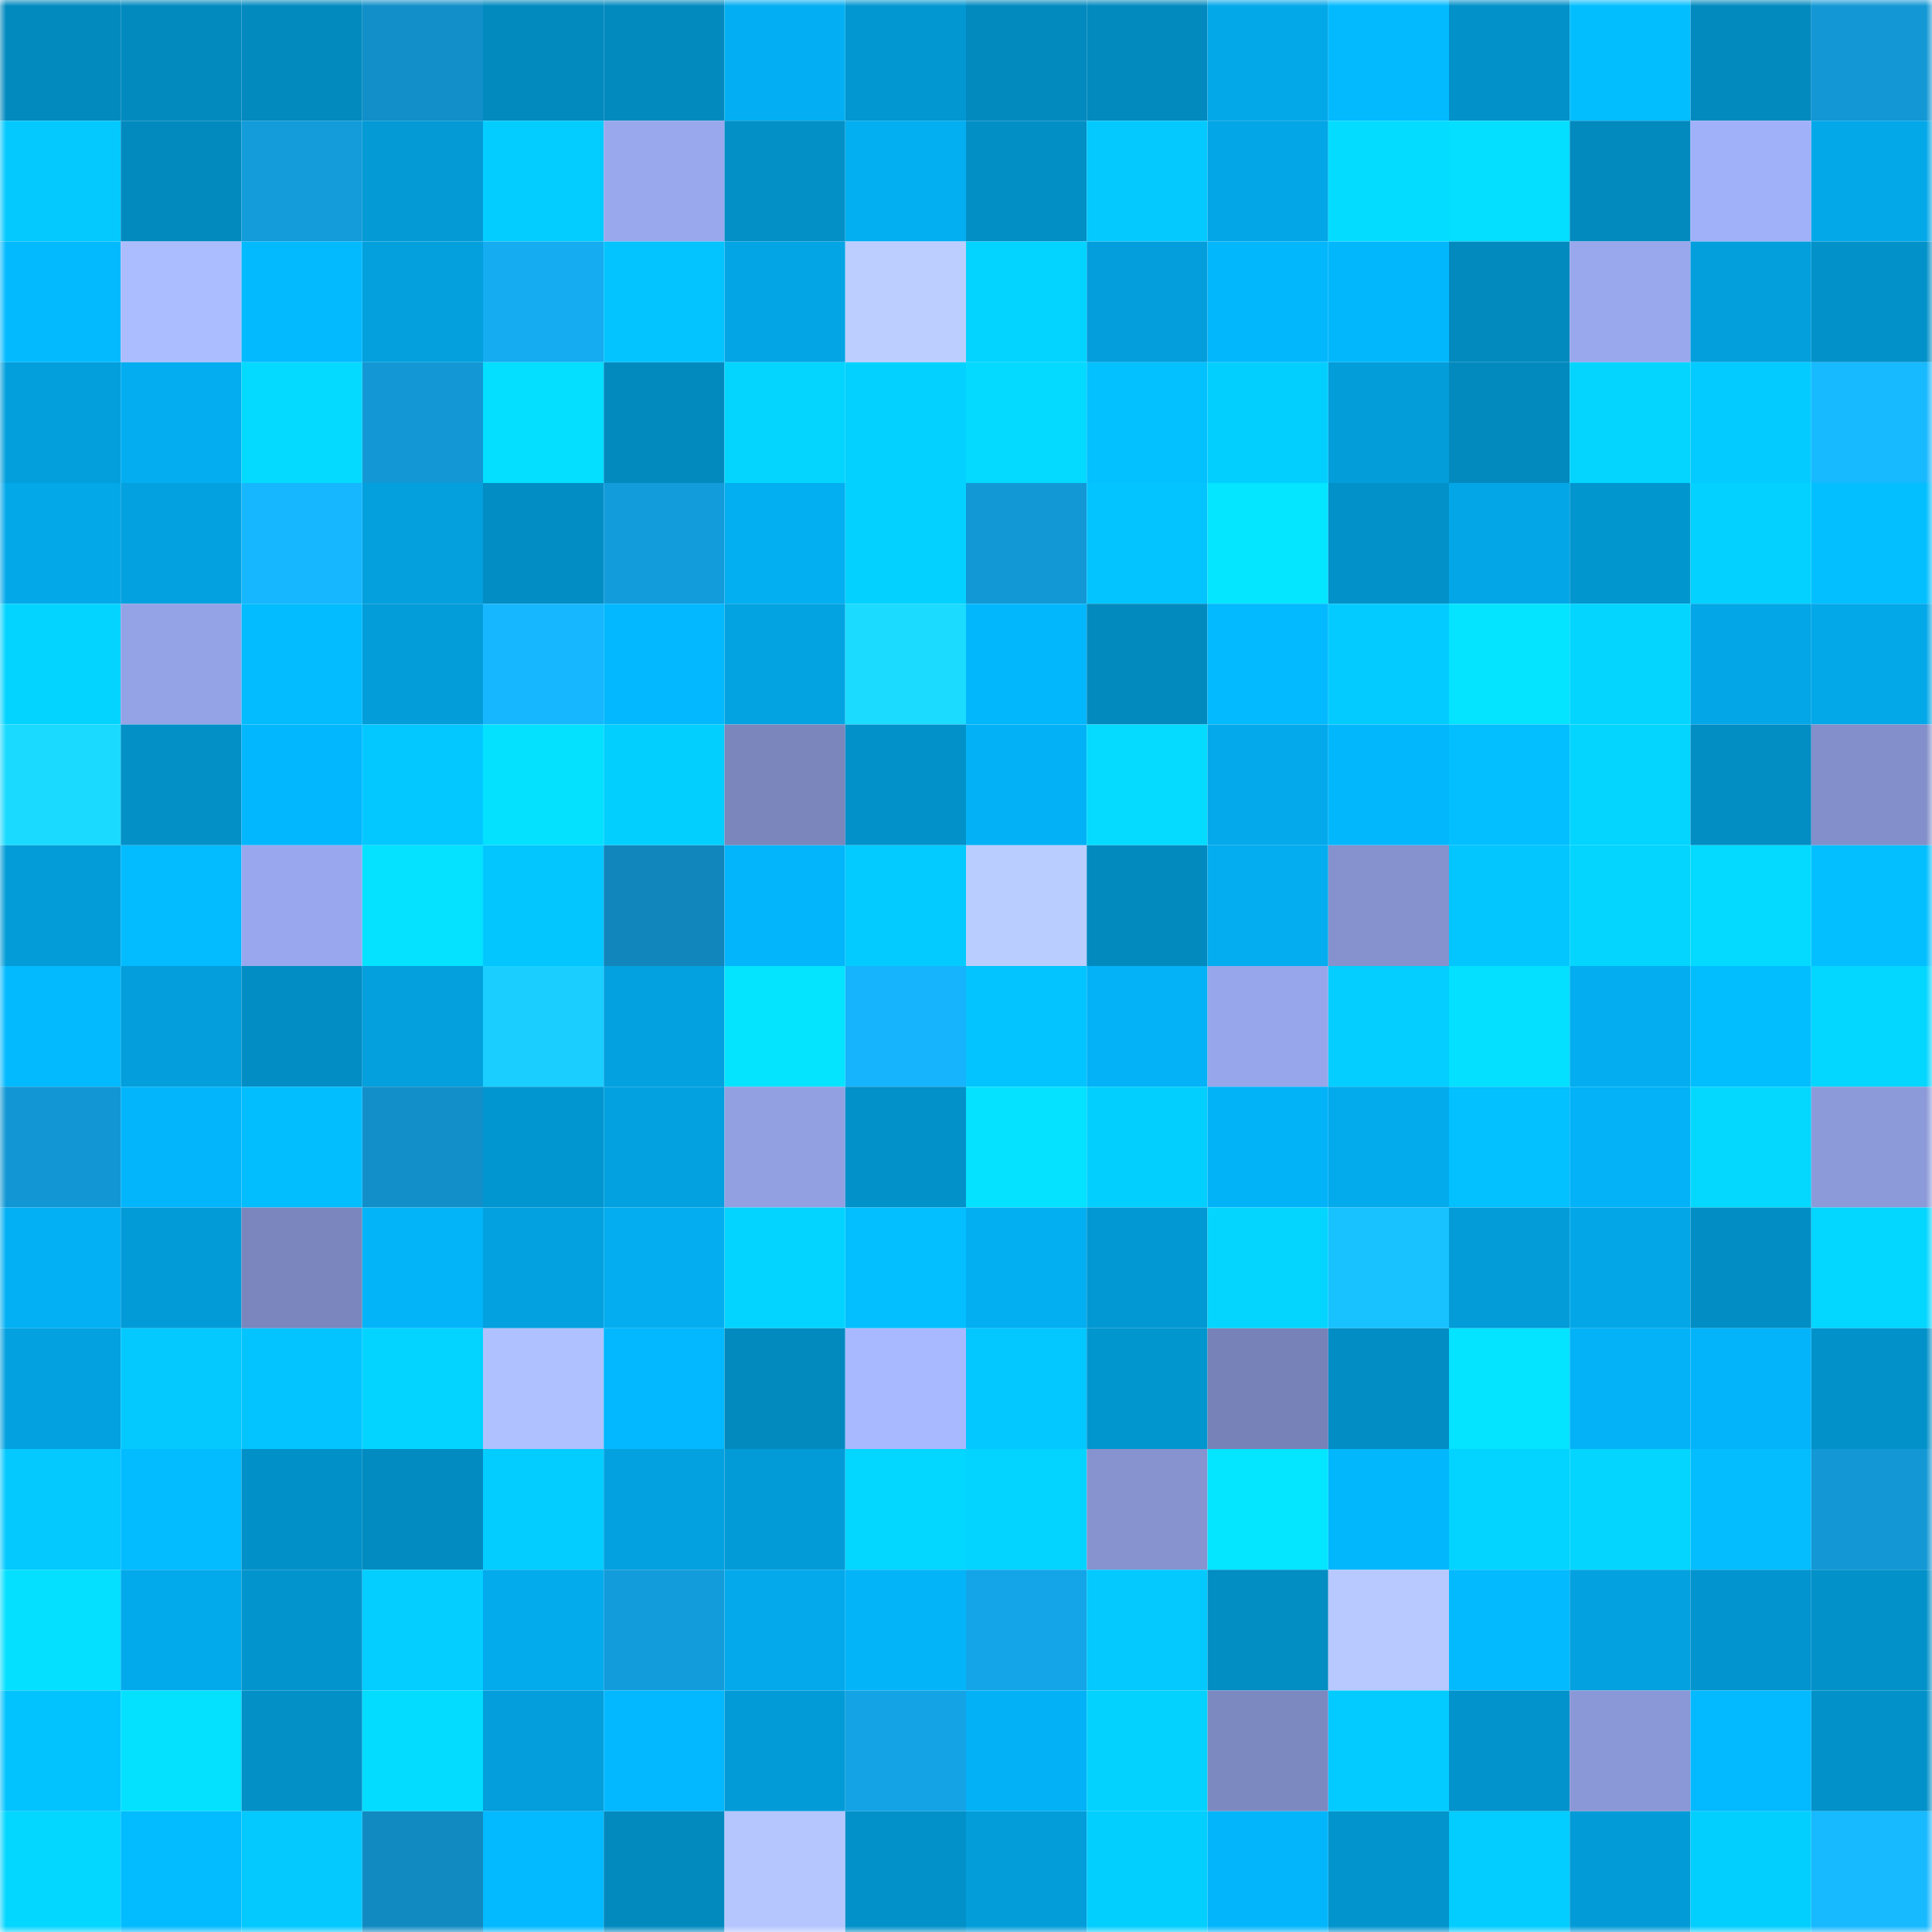 <svg viewBox="0 0 160 160" fill="none" role="img" xmlns="http://www.w3.org/2000/svg" width="240" height="240" name="ens%2Cacito7.eth"><mask id="1287959490" mask-type="alpha" maskUnits="userSpaceOnUse" x="0" y="0" width="160" height="160"><rect width="160" height="160" fill="#FFFFFF"></rect></mask><g mask="url(#1287959490)"><rect x="0" y="0" width="10" height="10" fill="#028abf"></rect><rect x="10" y="0" width="10" height="10" fill="#028abf"></rect><rect x="20" y="0" width="10" height="10" fill="#028abf"></rect><rect x="30" y="0" width="10" height="10" fill="#128fc9"></rect><rect x="40" y="0" width="10" height="10" fill="#028abf"></rect><rect x="50" y="0" width="10" height="10" fill="#028abf"></rect><rect x="60" y="0" width="10" height="10" fill="#03aff2"></rect><rect x="70" y="0" width="10" height="10" fill="#0297d1"></rect><rect x="80" y="0" width="10" height="10" fill="#028abf"></rect><rect x="90" y="0" width="10" height="10" fill="#028abf"></rect><rect x="100" y="0" width="10" height="10" fill="#03a8e9"></rect><rect x="110" y="0" width="10" height="10" fill="#03baff"></rect><rect x="120" y="0" width="10" height="10" fill="#0291c9"></rect><rect x="130" y="0" width="10" height="10" fill="#03beff"></rect><rect x="140" y="0" width="10" height="10" fill="#028abf"></rect><rect x="150" y="0" width="10" height="10" fill="#1398d5"></rect><rect x="0" y="10" width="10" height="10" fill="#03c9ff"></rect><rect x="10" y="10" width="10" height="10" fill="#028abf"></rect><rect x="20" y="10" width="10" height="10" fill="#139bda"></rect><rect x="30" y="10" width="10" height="10" fill="#039ad5"></rect><rect x="40" y="10" width="10" height="10" fill="#03cdff"></rect><rect x="50" y="10" width="10" height="10" fill="#99a8ed"></rect><rect x="60" y="10" width="10" height="10" fill="#0290c7"></rect><rect x="70" y="10" width="10" height="10" fill="#03aef1"></rect><rect x="80" y="10" width="10" height="10" fill="#028fc6"></rect><rect x="90" y="10" width="10" height="10" fill="#03c9ff"></rect><rect x="100" y="10" width="10" height="10" fill="#03a6e6"></rect><rect x="110" y="10" width="10" height="10" fill="#04dcff"></rect><rect x="120" y="10" width="10" height="10" fill="#04deff"></rect><rect x="130" y="10" width="10" height="10" fill="#028abf"></rect><rect x="140" y="10" width="10" height="10" fill="#a1b1f9"></rect><rect x="150" y="10" width="10" height="10" fill="#03a8e9"></rect><rect x="0" y="20" width="10" height="10" fill="#03baff"></rect><rect x="10" y="20" width="10" height="10" fill="#acbdff"></rect><rect x="20" y="20" width="10" height="10" fill="#03baff"></rect><rect x="30" y="20" width="10" height="10" fill="#03a0dd"></rect><rect x="40" y="20" width="10" height="10" fill="#15acf1"></rect><rect x="50" y="20" width="10" height="10" fill="#03c4ff"></rect><rect x="60" y="20" width="10" height="10" fill="#03a5e5"></rect><rect x="70" y="20" width="10" height="10" fill="#bcceff"></rect><rect x="80" y="20" width="10" height="10" fill="#03d4ff"></rect><rect x="90" y="20" width="10" height="10" fill="#039edb"></rect><rect x="100" y="20" width="10" height="10" fill="#03b7fd"></rect><rect x="110" y="20" width="10" height="10" fill="#03b7fd"></rect><rect x="120" y="20" width="10" height="10" fill="#028abf"></rect><rect x="130" y="20" width="10" height="10" fill="#99a8ed"></rect><rect x="140" y="20" width="10" height="10" fill="#039fdd"></rect><rect x="150" y="20" width="10" height="10" fill="#0291c9"></rect><rect x="0" y="30" width="10" height="10" fill="#039fdc"></rect><rect x="10" y="30" width="10" height="10" fill="#03adef"></rect><rect x="20" y="30" width="10" height="10" fill="#04daff"></rect><rect x="30" y="30" width="10" height="10" fill="#1398d5"></rect><rect x="40" y="30" width="10" height="10" fill="#04deff"></rect><rect x="50" y="30" width="10" height="10" fill="#028abf"></rect><rect x="60" y="30" width="10" height="10" fill="#03d5ff"></rect><rect x="70" y="30" width="10" height="10" fill="#03d1ff"></rect><rect x="80" y="30" width="10" height="10" fill="#04d9ff"></rect><rect x="90" y="30" width="10" height="10" fill="#03c1ff"></rect><rect x="100" y="30" width="10" height="10" fill="#03cfff"></rect><rect x="110" y="30" width="10" height="10" fill="#039dd9"></rect><rect x="120" y="30" width="10" height="10" fill="#028abf"></rect><rect x="130" y="30" width="10" height="10" fill="#03d5ff"></rect><rect x="140" y="30" width="10" height="10" fill="#03cbff"></rect><rect x="150" y="30" width="10" height="10" fill="#17b9ff"></rect><rect x="0" y="40" width="10" height="10" fill="#03a8e9"></rect><rect x="10" y="40" width="10" height="10" fill="#03a1df"></rect><rect x="20" y="40" width="10" height="10" fill="#17b7ff"></rect><rect x="30" y="40" width="10" height="10" fill="#03a0dd"></rect><rect x="40" y="40" width="10" height="10" fill="#028dc4"></rect><rect x="50" y="40" width="10" height="10" fill="#139cdb"></rect><rect x="60" y="40" width="10" height="10" fill="#03aef1"></rect><rect x="70" y="40" width="10" height="10" fill="#03d1ff"></rect><rect x="80" y="40" width="10" height="10" fill="#1398d6"></rect><rect x="90" y="40" width="10" height="10" fill="#03c4ff"></rect><rect x="100" y="40" width="10" height="10" fill="#04e5ff"></rect><rect x="110" y="40" width="10" height="10" fill="#0291c9"></rect><rect x="120" y="40" width="10" height="10" fill="#03a7e7"></rect><rect x="130" y="40" width="10" height="10" fill="#0296cf"></rect><rect x="140" y="40" width="10" height="10" fill="#03d1ff"></rect><rect x="150" y="40" width="10" height="10" fill="#03bfff"></rect><rect x="0" y="50" width="10" height="10" fill="#03d4ff"></rect><rect x="10" y="50" width="10" height="10" fill="#94a3e6"></rect><rect x="20" y="50" width="10" height="10" fill="#03bcff"></rect><rect x="30" y="50" width="10" height="10" fill="#039dd9"></rect><rect x="40" y="50" width="10" height="10" fill="#17b7ff"></rect><rect x="50" y="50" width="10" height="10" fill="#03b8ff"></rect><rect x="60" y="50" width="10" height="10" fill="#03a3e2"></rect><rect x="70" y="50" width="10" height="10" fill="#1bdbff"></rect><rect x="80" y="50" width="10" height="10" fill="#03b7fd"></rect><rect x="90" y="50" width="10" height="10" fill="#028abf"></rect><rect x="100" y="50" width="10" height="10" fill="#03b9ff"></rect><rect x="110" y="50" width="10" height="10" fill="#03cbff"></rect><rect x="120" y="50" width="10" height="10" fill="#04e3ff"></rect><rect x="130" y="50" width="10" height="10" fill="#03d5ff"></rect><rect x="140" y="50" width="10" height="10" fill="#03a6e6"></rect><rect x="150" y="50" width="10" height="10" fill="#03a8e9"></rect><rect x="0" y="60" width="10" height="10" fill="#1bdaff"></rect><rect x="10" y="60" width="10" height="10" fill="#0290c7"></rect><rect x="20" y="60" width="10" height="10" fill="#03b7fe"></rect><rect x="30" y="60" width="10" height="10" fill="#03c8ff"></rect><rect x="40" y="60" width="10" height="10" fill="#04e1ff"></rect><rect x="50" y="60" width="10" height="10" fill="#03cfff"></rect><rect x="60" y="60" width="10" height="10" fill="#7a86bc"></rect><rect x="70" y="60" width="10" height="10" fill="#0291c9"></rect><rect x="80" y="60" width="10" height="10" fill="#03b2f6"></rect><rect x="90" y="60" width="10" height="10" fill="#04dbff"></rect><rect x="100" y="60" width="10" height="10" fill="#03a9ea"></rect><rect x="110" y="60" width="10" height="10" fill="#03b7fd"></rect><rect x="120" y="60" width="10" height="10" fill="#03bfff"></rect><rect x="130" y="60" width="10" height="10" fill="#03d5ff"></rect><rect x="140" y="60" width="10" height="10" fill="#028dc3"></rect><rect x="150" y="60" width="10" height="10" fill="#828fca"></rect><rect x="0" y="70" width="10" height="10" fill="#039cd8"></rect><rect x="10" y="70" width="10" height="10" fill="#03bbff"></rect><rect x="20" y="70" width="10" height="10" fill="#99a8ee"></rect><rect x="30" y="70" width="10" height="10" fill="#04e2ff"></rect><rect x="40" y="70" width="10" height="10" fill="#03c6ff"></rect><rect x="50" y="70" width="10" height="10" fill="#1186bc"></rect><rect x="60" y="70" width="10" height="10" fill="#03b5fa"></rect><rect x="70" y="70" width="10" height="10" fill="#03cbff"></rect><rect x="80" y="70" width="10" height="10" fill="#bacdff"></rect><rect x="90" y="70" width="10" height="10" fill="#028abf"></rect><rect x="100" y="70" width="10" height="10" fill="#03adf0"></rect><rect x="110" y="70" width="10" height="10" fill="#8592ce"></rect><rect x="120" y="70" width="10" height="10" fill="#03c6ff"></rect><rect x="130" y="70" width="10" height="10" fill="#03d5ff"></rect><rect x="140" y="70" width="10" height="10" fill="#04daff"></rect><rect x="150" y="70" width="10" height="10" fill="#03bfff"></rect><rect x="0" y="80" width="10" height="10" fill="#03baff"></rect><rect x="10" y="80" width="10" height="10" fill="#039edb"></rect><rect x="20" y="80" width="10" height="10" fill="#028dc4"></rect><rect x="30" y="80" width="10" height="10" fill="#03a0dd"></rect><rect x="40" y="80" width="10" height="10" fill="#1acfff"></rect><rect x="50" y="80" width="10" height="10" fill="#03a1df"></rect><rect x="60" y="80" width="10" height="10" fill="#04e4ff"></rect><rect x="70" y="80" width="10" height="10" fill="#16b4fc"></rect><rect x="80" y="80" width="10" height="10" fill="#03c4ff"></rect><rect x="90" y="80" width="10" height="10" fill="#03b2f7"></rect><rect x="100" y="80" width="10" height="10" fill="#97a6ea"></rect><rect x="110" y="80" width="10" height="10" fill="#03ceff"></rect><rect x="120" y="80" width="10" height="10" fill="#04e0ff"></rect><rect x="130" y="80" width="10" height="10" fill="#03adef"></rect><rect x="140" y="80" width="10" height="10" fill="#03beff"></rect><rect x="150" y="80" width="10" height="10" fill="#03d6ff"></rect><rect x="0" y="90" width="10" height="10" fill="#1397d4"></rect><rect x="10" y="90" width="10" height="10" fill="#03b5fb"></rect><rect x="20" y="90" width="10" height="10" fill="#03beff"></rect><rect x="30" y="90" width="10" height="10" fill="#128fc9"></rect><rect x="40" y="90" width="10" height="10" fill="#0296d0"></rect><rect x="50" y="90" width="10" height="10" fill="#03a1df"></rect><rect x="60" y="90" width="10" height="10" fill="#92a0e2"></rect><rect x="70" y="90" width="10" height="10" fill="#0291c9"></rect><rect x="80" y="90" width="10" height="10" fill="#04e2ff"></rect><rect x="90" y="90" width="10" height="10" fill="#03cfff"></rect><rect x="100" y="90" width="10" height="10" fill="#03b3f8"></rect><rect x="110" y="90" width="10" height="10" fill="#03abed"></rect><rect x="120" y="90" width="10" height="10" fill="#03c0ff"></rect><rect x="130" y="90" width="10" height="10" fill="#03b2f7"></rect><rect x="140" y="90" width="10" height="10" fill="#04d8ff"></rect><rect x="150" y="90" width="10" height="10" fill="#8c9ad9"></rect><rect x="0" y="100" width="10" height="10" fill="#03b0f4"></rect><rect x="10" y="100" width="10" height="10" fill="#039bd7"></rect><rect x="20" y="100" width="10" height="10" fill="#7a86bd"></rect><rect x="30" y="100" width="10" height="10" fill="#03b4f9"></rect><rect x="40" y="100" width="10" height="10" fill="#03a1e0"></rect><rect x="50" y="100" width="10" height="10" fill="#03adef"></rect><rect x="60" y="100" width="10" height="10" fill="#03d4ff"></rect><rect x="70" y="100" width="10" height="10" fill="#03bfff"></rect><rect x="80" y="100" width="10" height="10" fill="#03aef1"></rect><rect x="90" y="100" width="10" height="10" fill="#0298d3"></rect><rect x="100" y="100" width="10" height="10" fill="#03d5ff"></rect><rect x="110" y="100" width="10" height="10" fill="#18c2ff"></rect><rect x="120" y="100" width="10" height="10" fill="#039cd8"></rect><rect x="130" y="100" width="10" height="10" fill="#03a7e7"></rect><rect x="140" y="100" width="10" height="10" fill="#028ec4"></rect><rect x="150" y="100" width="10" height="10" fill="#03d6ff"></rect><rect x="0" y="110" width="10" height="10" fill="#03a1e0"></rect><rect x="10" y="110" width="10" height="10" fill="#03c9ff"></rect><rect x="20" y="110" width="10" height="10" fill="#03c4ff"></rect><rect x="30" y="110" width="10" height="10" fill="#03d4ff"></rect><rect x="40" y="110" width="10" height="10" fill="#b0c1ff"></rect><rect x="50" y="110" width="10" height="10" fill="#03b8ff"></rect><rect x="60" y="110" width="10" height="10" fill="#028abf"></rect><rect x="70" y="110" width="10" height="10" fill="#a9b9ff"></rect><rect x="80" y="110" width="10" height="10" fill="#03c7ff"></rect><rect x="90" y="110" width="10" height="10" fill="#0296cf"></rect><rect x="100" y="110" width="10" height="10" fill="#7782b8"></rect><rect x="110" y="110" width="10" height="10" fill="#028ec5"></rect><rect x="120" y="110" width="10" height="10" fill="#04e3ff"></rect><rect x="130" y="110" width="10" height="10" fill="#03b2f7"></rect><rect x="140" y="110" width="10" height="10" fill="#03b4fa"></rect><rect x="150" y="110" width="10" height="10" fill="#0291c9"></rect><rect x="0" y="120" width="10" height="10" fill="#03c9ff"></rect><rect x="10" y="120" width="10" height="10" fill="#03bbff"></rect><rect x="20" y="120" width="10" height="10" fill="#0290c8"></rect><rect x="30" y="120" width="10" height="10" fill="#028bc1"></rect><rect x="40" y="120" width="10" height="10" fill="#03cdff"></rect><rect x="50" y="120" width="10" height="10" fill="#03a1df"></rect><rect x="60" y="120" width="10" height="10" fill="#039bd7"></rect><rect x="70" y="120" width="10" height="10" fill="#03d6ff"></rect><rect x="80" y="120" width="10" height="10" fill="#03d4ff"></rect><rect x="90" y="120" width="10" height="10" fill="#8693cf"></rect><rect x="100" y="120" width="10" height="10" fill="#04e6ff"></rect><rect x="110" y="120" width="10" height="10" fill="#03b7fd"></rect><rect x="120" y="120" width="10" height="10" fill="#03d3ff"></rect><rect x="130" y="120" width="10" height="10" fill="#03d5ff"></rect><rect x="140" y="120" width="10" height="10" fill="#03bdff"></rect><rect x="150" y="120" width="10" height="10" fill="#1398d5"></rect><rect x="0" y="130" width="10" height="10" fill="#04e0ff"></rect><rect x="10" y="130" width="10" height="10" fill="#03aaeb"></rect><rect x="20" y="130" width="10" height="10" fill="#0294cd"></rect><rect x="30" y="130" width="10" height="10" fill="#03ceff"></rect><rect x="40" y="130" width="10" height="10" fill="#03abed"></rect><rect x="50" y="130" width="10" height="10" fill="#139cdb"></rect><rect x="60" y="130" width="10" height="10" fill="#03a9eb"></rect><rect x="70" y="130" width="10" height="10" fill="#03b4f9"></rect><rect x="80" y="130" width="10" height="10" fill="#14a5e8"></rect><rect x="90" y="130" width="10" height="10" fill="#03c9ff"></rect><rect x="100" y="130" width="10" height="10" fill="#028dc3"></rect><rect x="110" y="130" width="10" height="10" fill="#b7c9ff"></rect><rect x="120" y="130" width="10" height="10" fill="#03baff"></rect><rect x="130" y="130" width="10" height="10" fill="#03a1df"></rect><rect x="140" y="130" width="10" height="10" fill="#0294ce"></rect><rect x="150" y="130" width="10" height="10" fill="#0291c9"></rect><rect x="0" y="140" width="10" height="10" fill="#03c3ff"></rect><rect x="10" y="140" width="10" height="10" fill="#04e1ff"></rect><rect x="20" y="140" width="10" height="10" fill="#0290c7"></rect><rect x="30" y="140" width="10" height="10" fill="#04dcff"></rect><rect x="40" y="140" width="10" height="10" fill="#039edb"></rect><rect x="50" y="140" width="10" height="10" fill="#03b8ff"></rect><rect x="60" y="140" width="10" height="10" fill="#039bd7"></rect><rect x="70" y="140" width="10" height="10" fill="#14a3e5"></rect><rect x="80" y="140" width="10" height="10" fill="#03b1f6"></rect><rect x="90" y="140" width="10" height="10" fill="#03d2ff"></rect><rect x="100" y="140" width="10" height="10" fill="#7c89c1"></rect><rect x="110" y="140" width="10" height="10" fill="#03cbff"></rect><rect x="120" y="140" width="10" height="10" fill="#0293cc"></rect><rect x="130" y="140" width="10" height="10" fill="#8b98d7"></rect><rect x="140" y="140" width="10" height="10" fill="#03b9ff"></rect><rect x="150" y="140" width="10" height="10" fill="#0291c9"></rect><rect x="0" y="150" width="10" height="10" fill="#03d6ff"></rect><rect x="10" y="150" width="10" height="10" fill="#03bbff"></rect><rect x="20" y="150" width="10" height="10" fill="#03c9ff"></rect><rect x="30" y="150" width="10" height="10" fill="#118ac1"></rect><rect x="40" y="150" width="10" height="10" fill="#03b9ff"></rect><rect x="50" y="150" width="10" height="10" fill="#028abf"></rect><rect x="60" y="150" width="10" height="10" fill="#b5c6ff"></rect><rect x="70" y="150" width="10" height="10" fill="#0291c9"></rect><rect x="80" y="150" width="10" height="10" fill="#039dda"></rect><rect x="90" y="150" width="10" height="10" fill="#03cfff"></rect><rect x="100" y="150" width="10" height="10" fill="#03b6fc"></rect><rect x="110" y="150" width="10" height="10" fill="#0294cd"></rect><rect x="120" y="150" width="10" height="10" fill="#03cdff"></rect><rect x="130" y="150" width="10" height="10" fill="#039bd7"></rect><rect x="140" y="150" width="10" height="10" fill="#03cfff"></rect><rect x="150" y="150" width="10" height="10" fill="#17b9ff"></rect></g></svg>